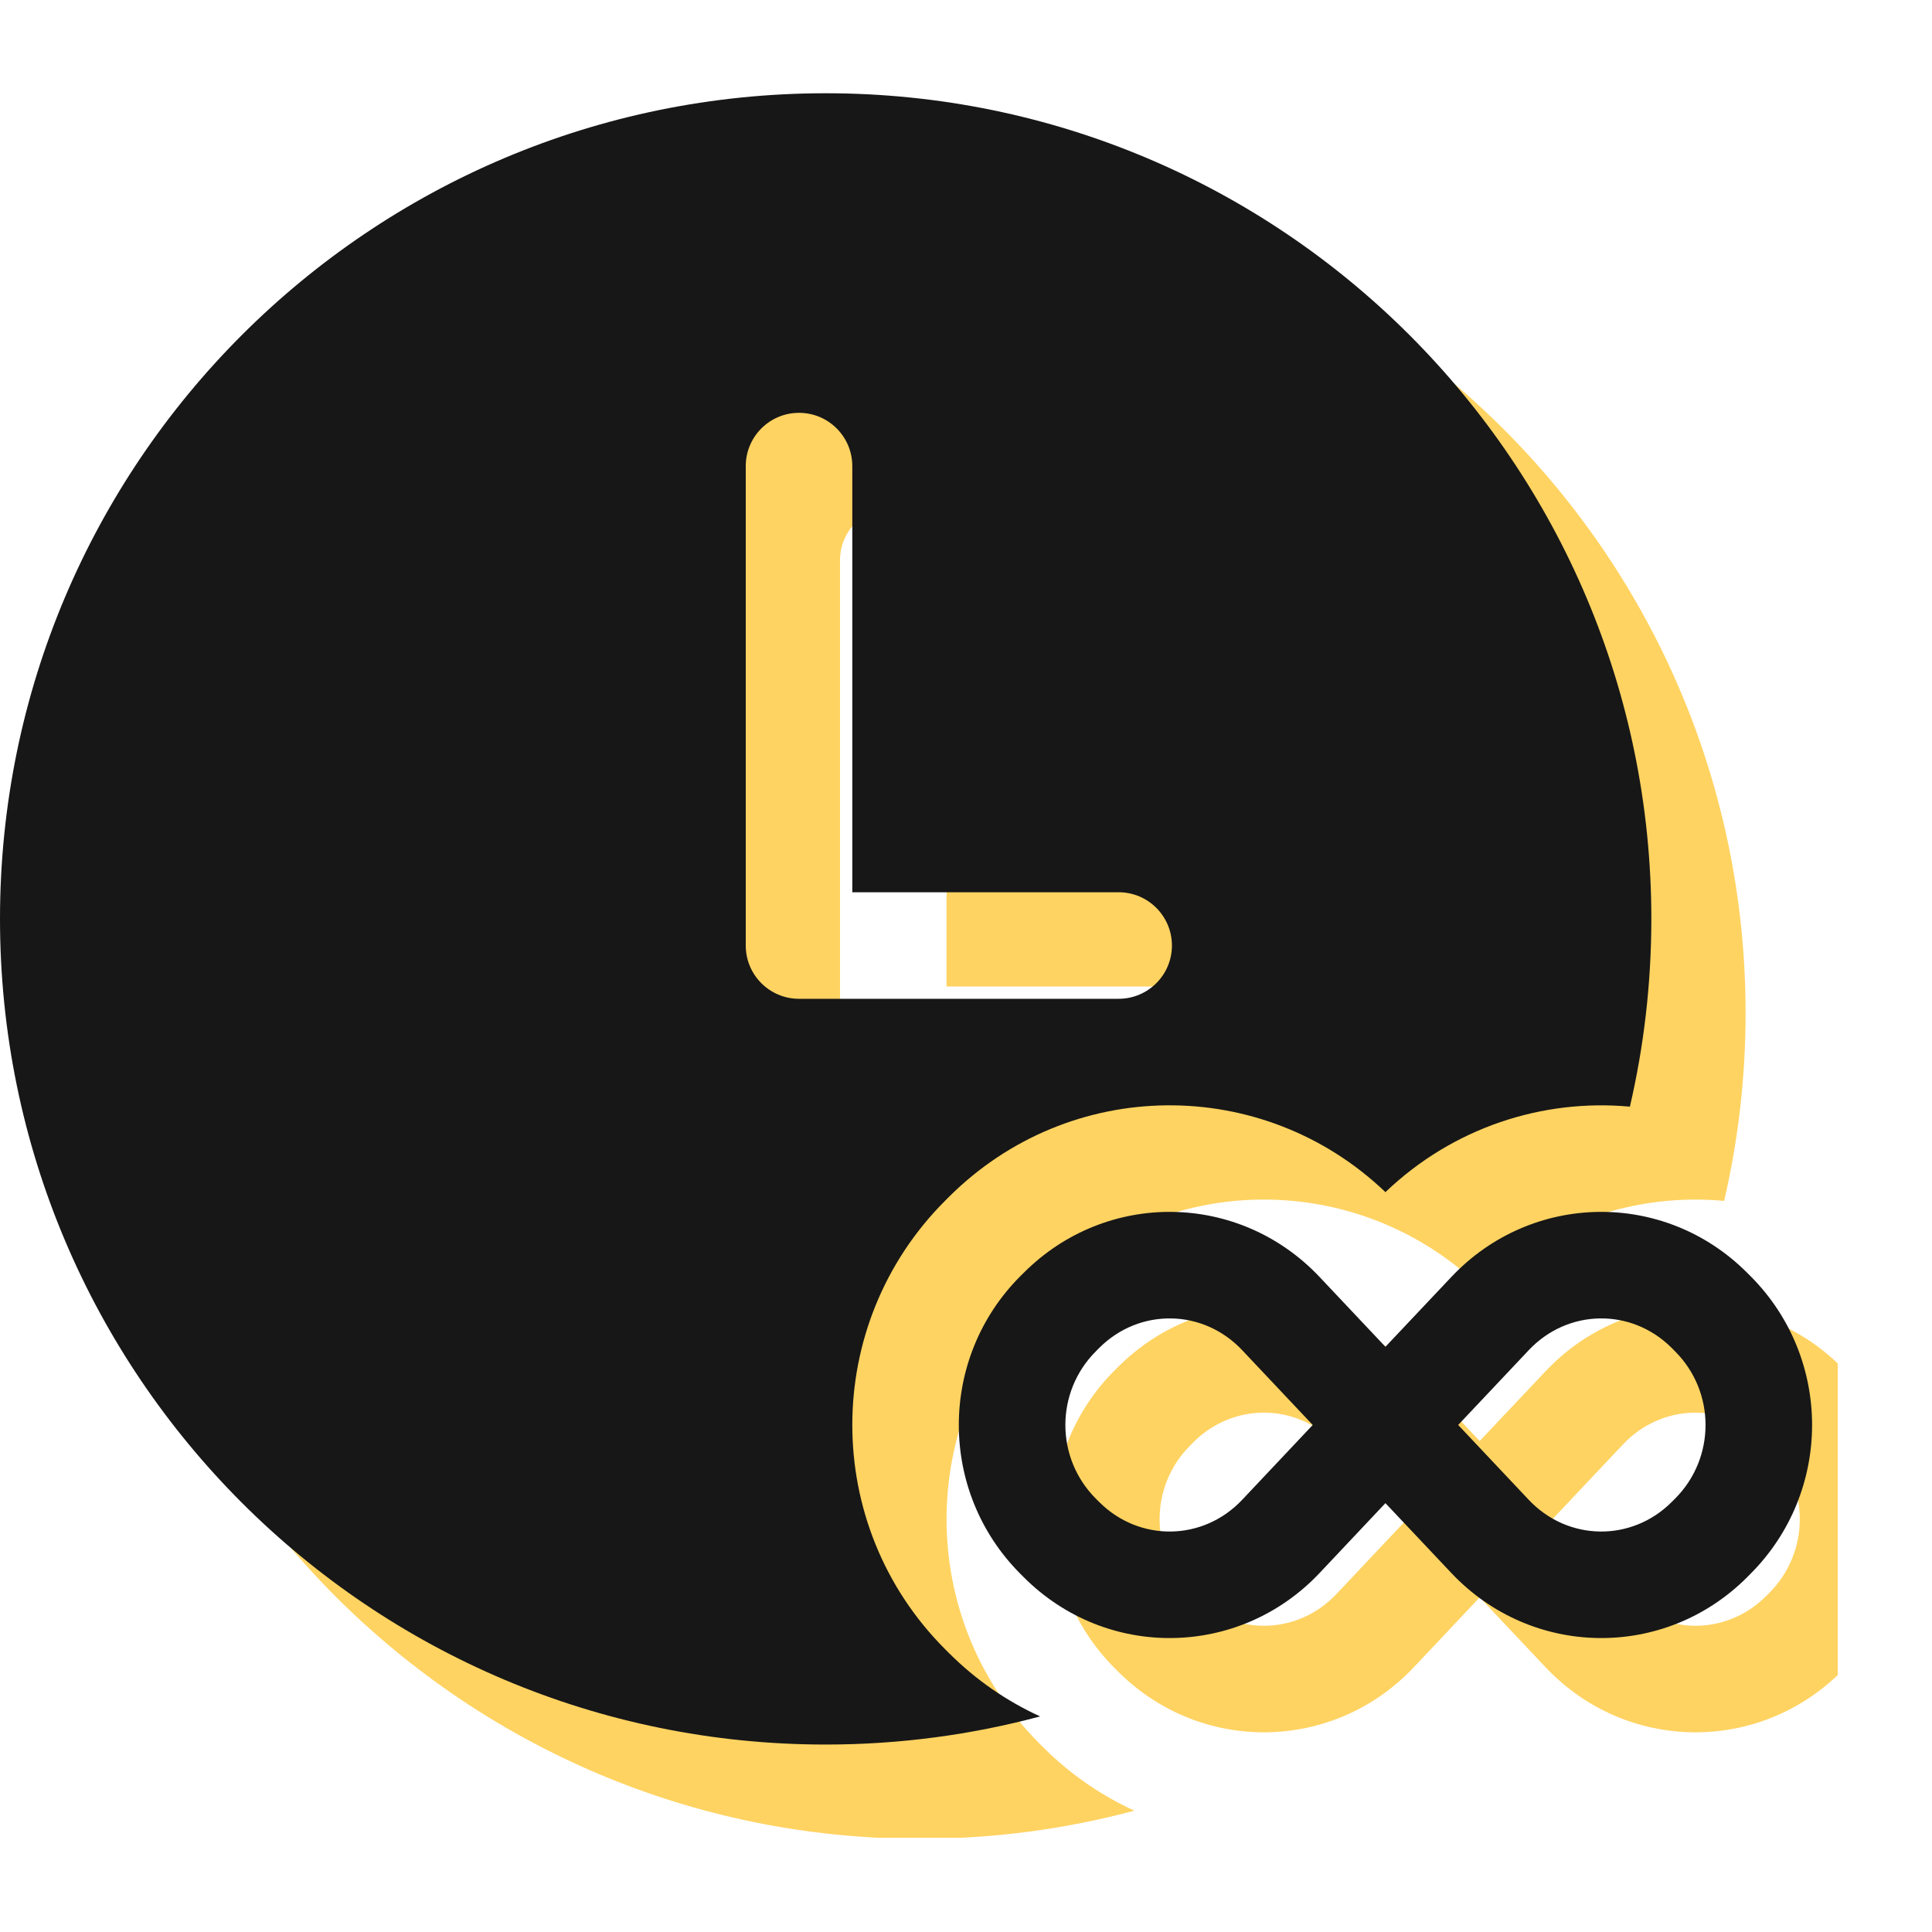 <?xml version="1.0" encoding="UTF-8"?> <svg xmlns="http://www.w3.org/2000/svg" width="41" height="41" viewBox="0 0 41 41" fill="none"> <g clip-path="url(#clip0_2384_454)"> <path d="M31.401 30.581L32.797 29.102C34.501 27.294 37.319 27.252 39.075 29.008L39.145 29.078C40.892 30.824 40.892 33.656 39.145 35.402L39.075 35.473C37.32 37.228 34.5 37.186 32.797 35.379L31.401 33.899L30.006 35.379C28.303 37.186 25.483 37.228 23.728 35.473L23.657 35.402C21.911 33.656 21.911 30.824 23.657 29.078L23.728 29.008C25.484 27.252 28.302 27.294 30.006 29.102L31.401 30.581ZM28.361 30.653C27.531 29.772 26.181 29.752 25.326 30.606L25.256 30.677C24.393 31.54 24.393 32.94 25.256 33.804L25.326 33.874C26.18 34.728 27.532 34.708 28.361 33.828L29.858 32.24L28.361 30.653ZM34.442 33.828C35.271 34.708 36.623 34.728 37.477 33.874L37.547 33.804C38.41 32.94 38.41 31.54 37.547 30.677L37.477 30.606C36.622 29.752 35.272 29.772 34.442 30.653L32.945 32.24L34.442 33.828ZM36.589 25.485C34.742 25.315 32.841 25.922 31.401 27.299C28.803 24.814 24.703 24.835 22.129 27.409L22.059 27.479C19.43 30.108 19.43 34.372 22.059 37.001L22.129 37.071C22.71 37.653 23.37 38.104 24.073 38.425C22.621 38.814 21.096 39.022 19.522 39.022C9.845 39.022 2 31.177 2 21.5C2 11.823 9.845 3.979 19.522 3.979C29.199 3.979 37.044 11.823 37.044 21.5C37.044 22.871 36.886 24.205 36.589 25.485ZM25.739 20.935H20.087V11.892C20.087 11.267 19.581 10.761 18.956 10.761C18.332 10.761 17.826 11.267 17.826 11.892V22.066C17.826 22.69 18.332 23.196 18.956 23.196H25.739C26.363 23.196 26.87 22.69 26.87 22.066C26.87 21.441 26.363 20.935 25.739 20.935Z" fill="#FFD361"></path> <path d="M29.401 28.581L30.797 27.102C32.501 25.294 35.319 25.252 37.075 27.008L37.145 27.078C38.892 28.824 38.892 31.656 37.145 33.402L37.075 33.473C35.32 35.228 32.5 35.186 30.797 33.379L29.401 31.899L28.006 33.379C26.303 35.186 23.483 35.228 21.728 33.473L21.657 33.402C19.911 31.656 19.911 28.824 21.657 27.078L21.728 27.008C23.484 25.252 26.302 25.294 28.006 27.102L29.401 28.581ZM26.361 28.653C25.531 27.772 24.181 27.752 23.326 28.606L23.256 28.677C22.393 29.54 22.393 30.94 23.256 31.804L23.326 31.874C24.18 32.728 25.532 32.708 26.361 31.828L27.858 30.24L26.361 28.653ZM32.442 31.828C33.271 32.708 34.623 32.728 35.477 31.874L35.547 31.804C36.41 30.94 36.41 29.54 35.547 28.677L35.477 28.606C34.622 27.752 33.272 27.772 32.442 28.653L30.945 30.24L32.442 31.828ZM34.589 23.485C32.742 23.315 30.841 23.922 29.401 25.299C26.803 22.814 22.703 22.835 20.129 25.409L20.059 25.479C17.43 28.108 17.43 32.372 20.059 35.001L20.129 35.071C20.71 35.653 21.37 36.104 22.073 36.425C20.621 36.814 19.096 37.022 17.522 37.022C7.845 37.022 0 29.177 0 19.5C0 9.823 7.845 1.979 17.522 1.979C27.199 1.979 35.044 9.823 35.044 19.5C35.044 20.871 34.886 22.205 34.589 23.485ZM23.739 18.935H18.087V9.892C18.087 9.267 17.581 8.761 16.956 8.761C16.332 8.761 15.826 9.267 15.826 9.892V20.066C15.826 20.69 16.332 21.196 16.956 21.196H23.739C24.363 21.196 24.87 20.69 24.87 20.066C24.87 19.441 24.363 18.935 23.739 18.935Z" fill="#171717"></path> </g> <defs> <clipPath id="clip0_2384_454"> <rect width="39" height="39" fill="white"></rect> </clipPath> </defs> </svg> 